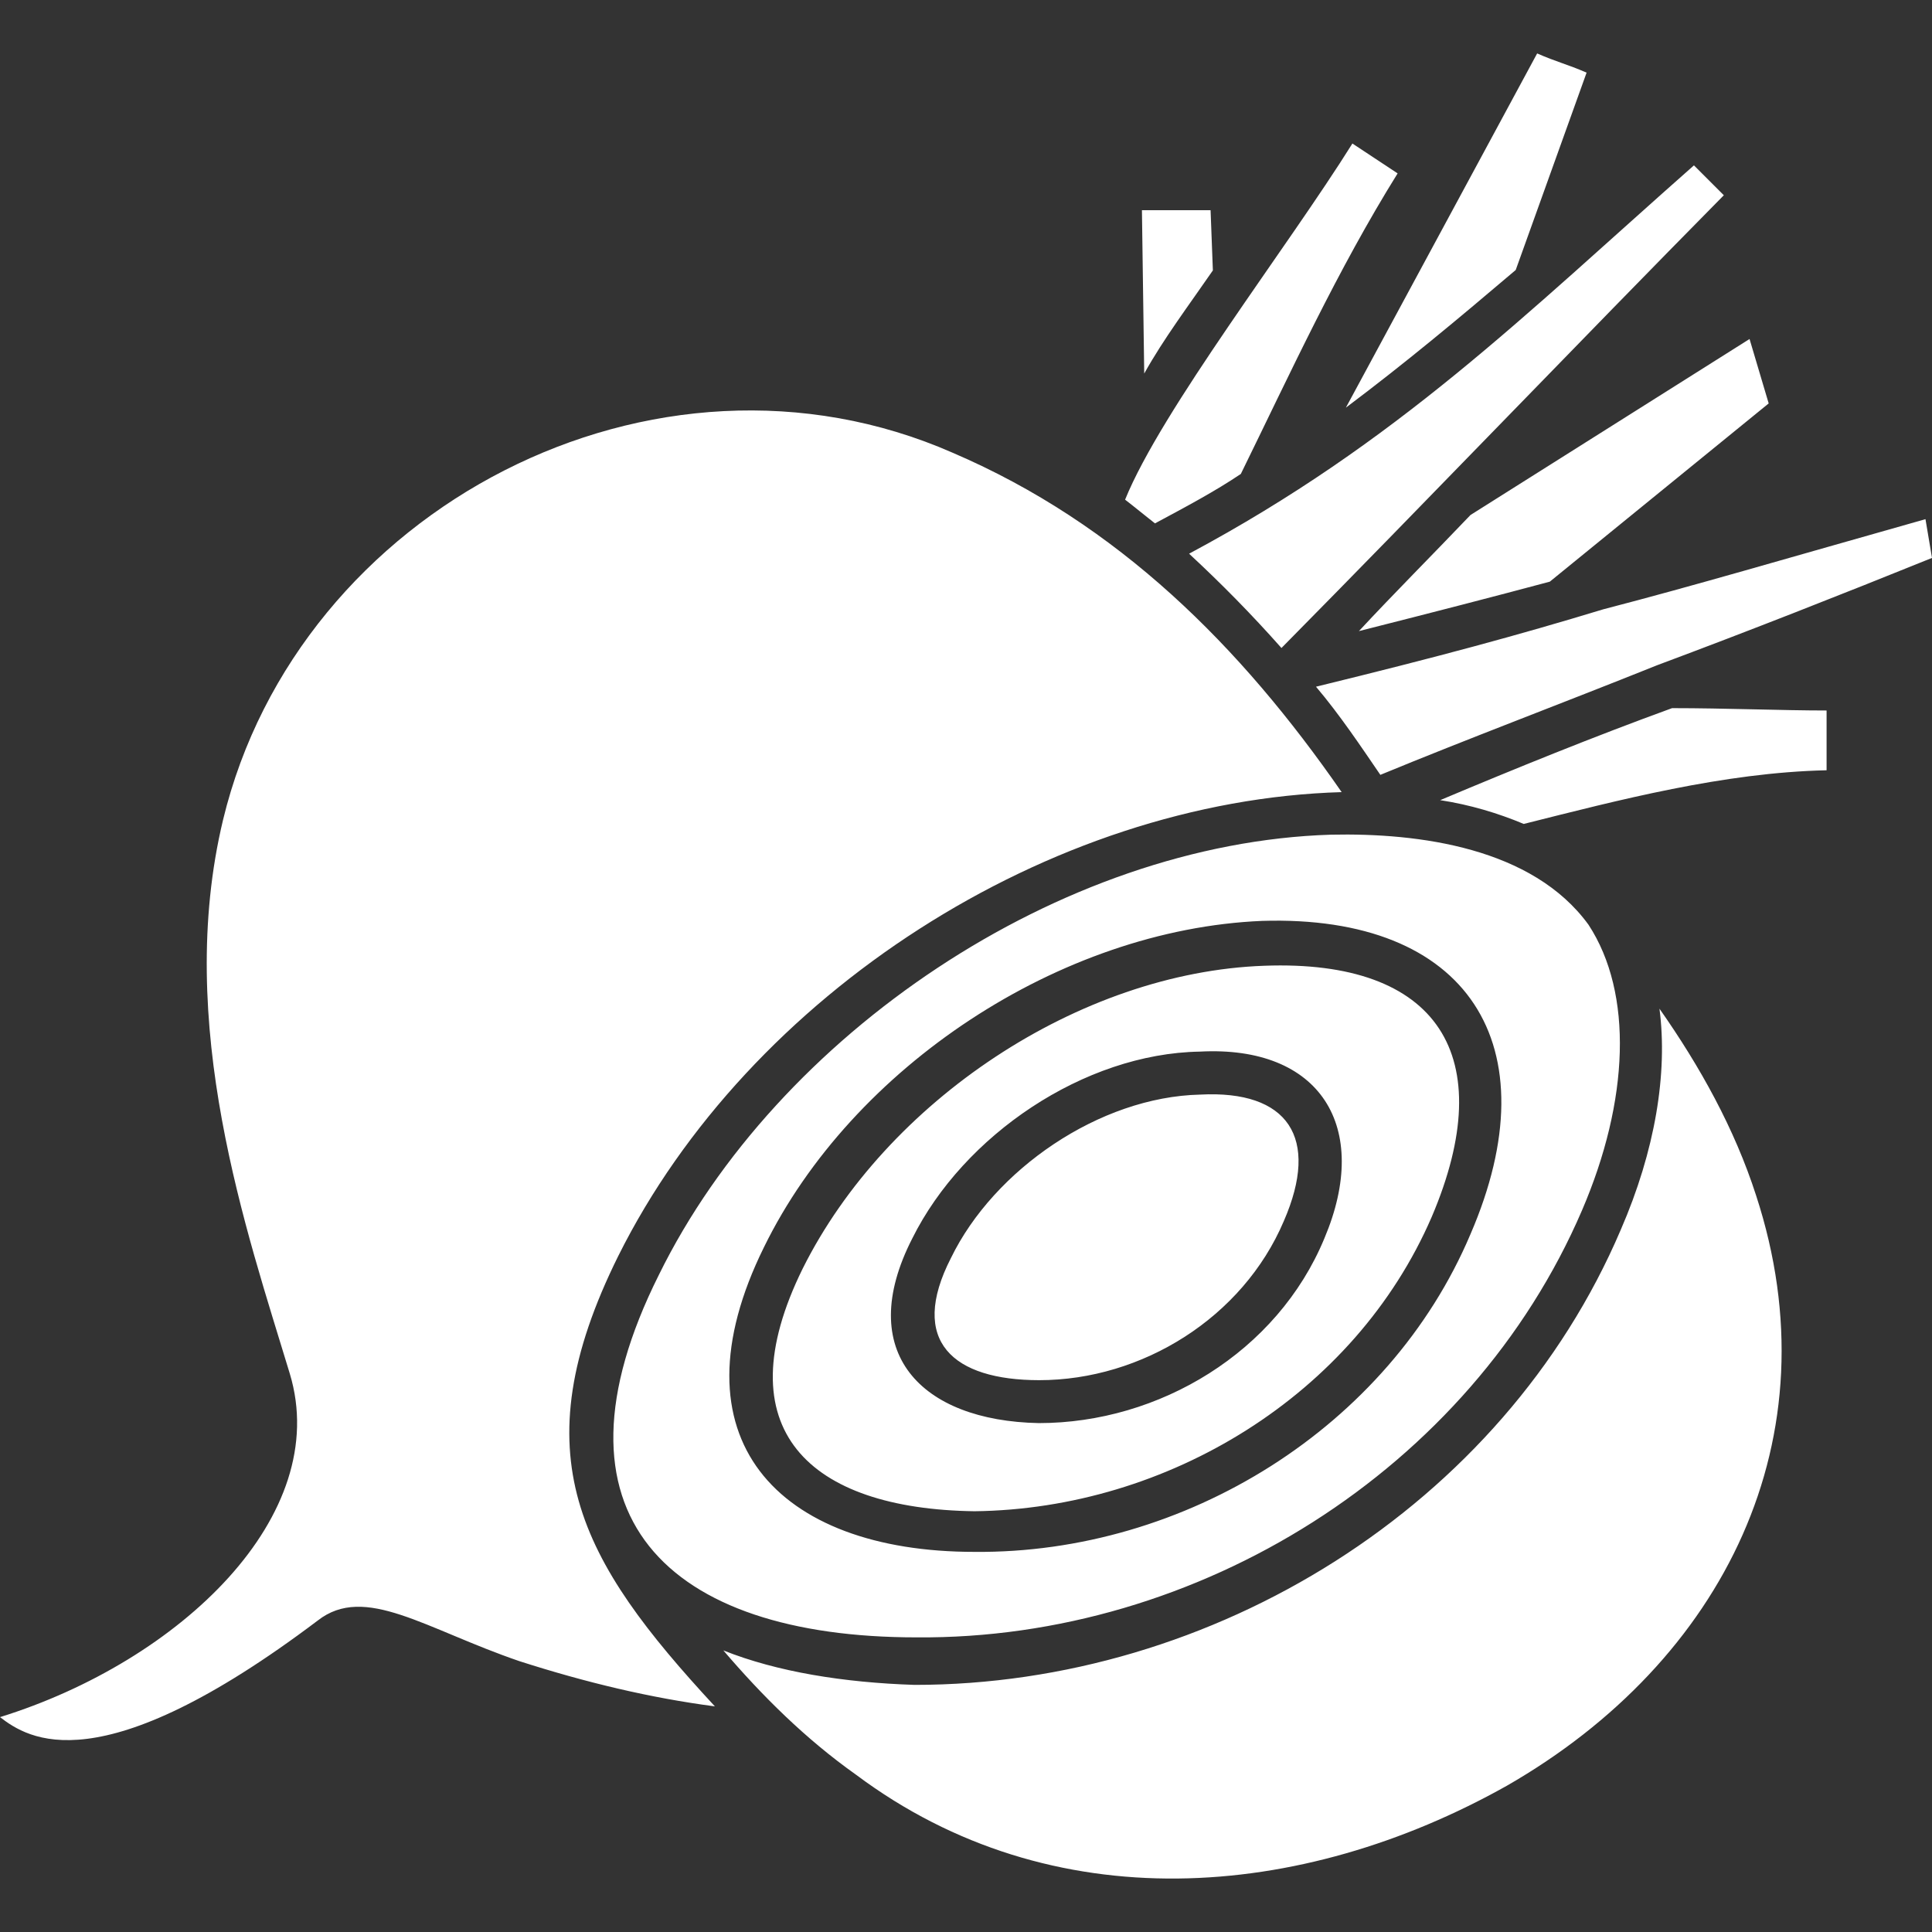 <?xml version="1.0" encoding="UTF-8"?>
<svg xmlns="http://www.w3.org/2000/svg" width="32" height="32" viewBox="0 0 32 32" fill="none">
  <rect x="0" y="0" width="32" height="32" fill="#333333" stroke="none"/>
  <path fill-rule="evenodd" clip-rule="evenodd" d="M21.936 20.511C21.156 22.396 19.2 23.571 17.206 23.571C15.251 23.533 14.146 22.396 15.111 20.511C15.962 18.802 17.956 17.45 19.873 17.418C21.867 17.311 22.718 18.663 21.936 20.511ZM18.914 3.482H20.051L20.089 4.479C19.695 5.05 19.27 5.615 18.952 6.187L18.914 3.482ZM22.4 2.377L23.149 2.872C22.152 4.472 21.371 6.18 20.552 7.85C20.127 8.136 19.663 8.383 19.13 8.669C18.952 8.53 18.775 8.383 18.635 8.276C19.238 6.79 21.333 4.085 22.4 2.377ZM22.292 6.752L25.46 0.885C25.778 1.025 25.956 1.063 26.279 1.203L25.105 4.472C24.14 5.291 23.289 6.003 22.292 6.752ZM24.356 8.53L28.978 5.615L29.295 6.682L25.67 9.634C24.743 9.882 23.784 10.13 22.508 10.453C23.073 9.844 23.714 9.203 24.356 8.53ZM27.695 11.729C28.584 11.729 29.511 11.768 30.254 11.768V12.758C28.546 12.796 26.806 13.253 25.238 13.647C24.813 13.469 24.349 13.329 23.854 13.253C25.105 12.726 26.419 12.193 27.695 11.729ZM11.841 28.263C10.775 28.123 9.708 27.869 8.603 27.514C7.041 26.98 6.044 26.231 5.263 26.841C1.638 29.577 0.463 28.796 0 28.441C2.984 27.514 5.511 25.101 4.8 22.752C4.089 20.402 2.883 16.955 3.695 13.577C4.94 8.422 10.844 5.33 15.784 7.501C18.521 8.676 20.546 10.701 22.222 13.12C17.384 13.26 12.406 16.46 10.241 20.802C8.603 24.104 9.6 25.844 11.841 28.263ZM21.797 11.374C22.191 11.838 22.546 12.371 22.863 12.834C24.324 12.231 25.848 11.66 27.448 11.018C28.978 10.447 30.508 9.844 32 9.241L31.892 8.599C29.511 9.272 28.051 9.704 26.559 10.091C25.137 10.523 23.822 10.879 21.797 11.374ZM19.695 9.171C20.229 9.666 20.724 10.168 21.225 10.733C23.683 8.244 26.095 5.723 28.552 3.234L28.057 2.739C25.244 5.222 23.149 7.323 19.695 9.171ZM11.981 27.336C12.622 28.085 13.333 28.796 14.184 29.399C17.422 31.818 21.543 31.495 24.959 29.577C28.552 27.514 30.4 23.818 29.086 19.799C28.73 18.695 28.159 17.666 27.486 16.707C27.625 17.774 27.416 19.056 26.844 20.371C24.889 24.955 20.089 27.907 15.149 27.907C13.975 27.869 12.87 27.691 11.981 27.336ZM22.044 13.825C17.562 13.964 12.87 17.133 10.914 21.114C8.921 25.095 11.054 27.12 15.181 27.12C19.841 27.158 24.356 24.345 26.203 20.047C26.984 18.231 27.054 16.453 26.311 15.317C25.384 14.041 23.505 13.793 22.044 13.825ZM24.356 20.441C23.003 23.641 19.625 25.736 16.14 25.704C12.87 25.704 11.092 23.818 12.654 20.657C14.114 17.672 17.562 15.393 20.902 15.253C24.317 15.145 25.708 17.311 24.356 20.441ZM23.714 20.155C24.851 17.488 23.822 15.888 20.94 15.996C17.879 16.104 14.679 18.238 13.295 21.012C11.981 23.679 13.403 24.993 16.14 25.031C19.34 24.993 22.438 23.107 23.714 20.155ZM21.264 20.225C21.867 18.841 21.333 18.053 19.879 18.13C18.209 18.168 16.463 19.374 15.752 20.834C15.041 22.218 15.79 22.86 17.213 22.86C18.914 22.86 20.584 21.825 21.264 20.225Z" fill="white"></path>
</svg>
